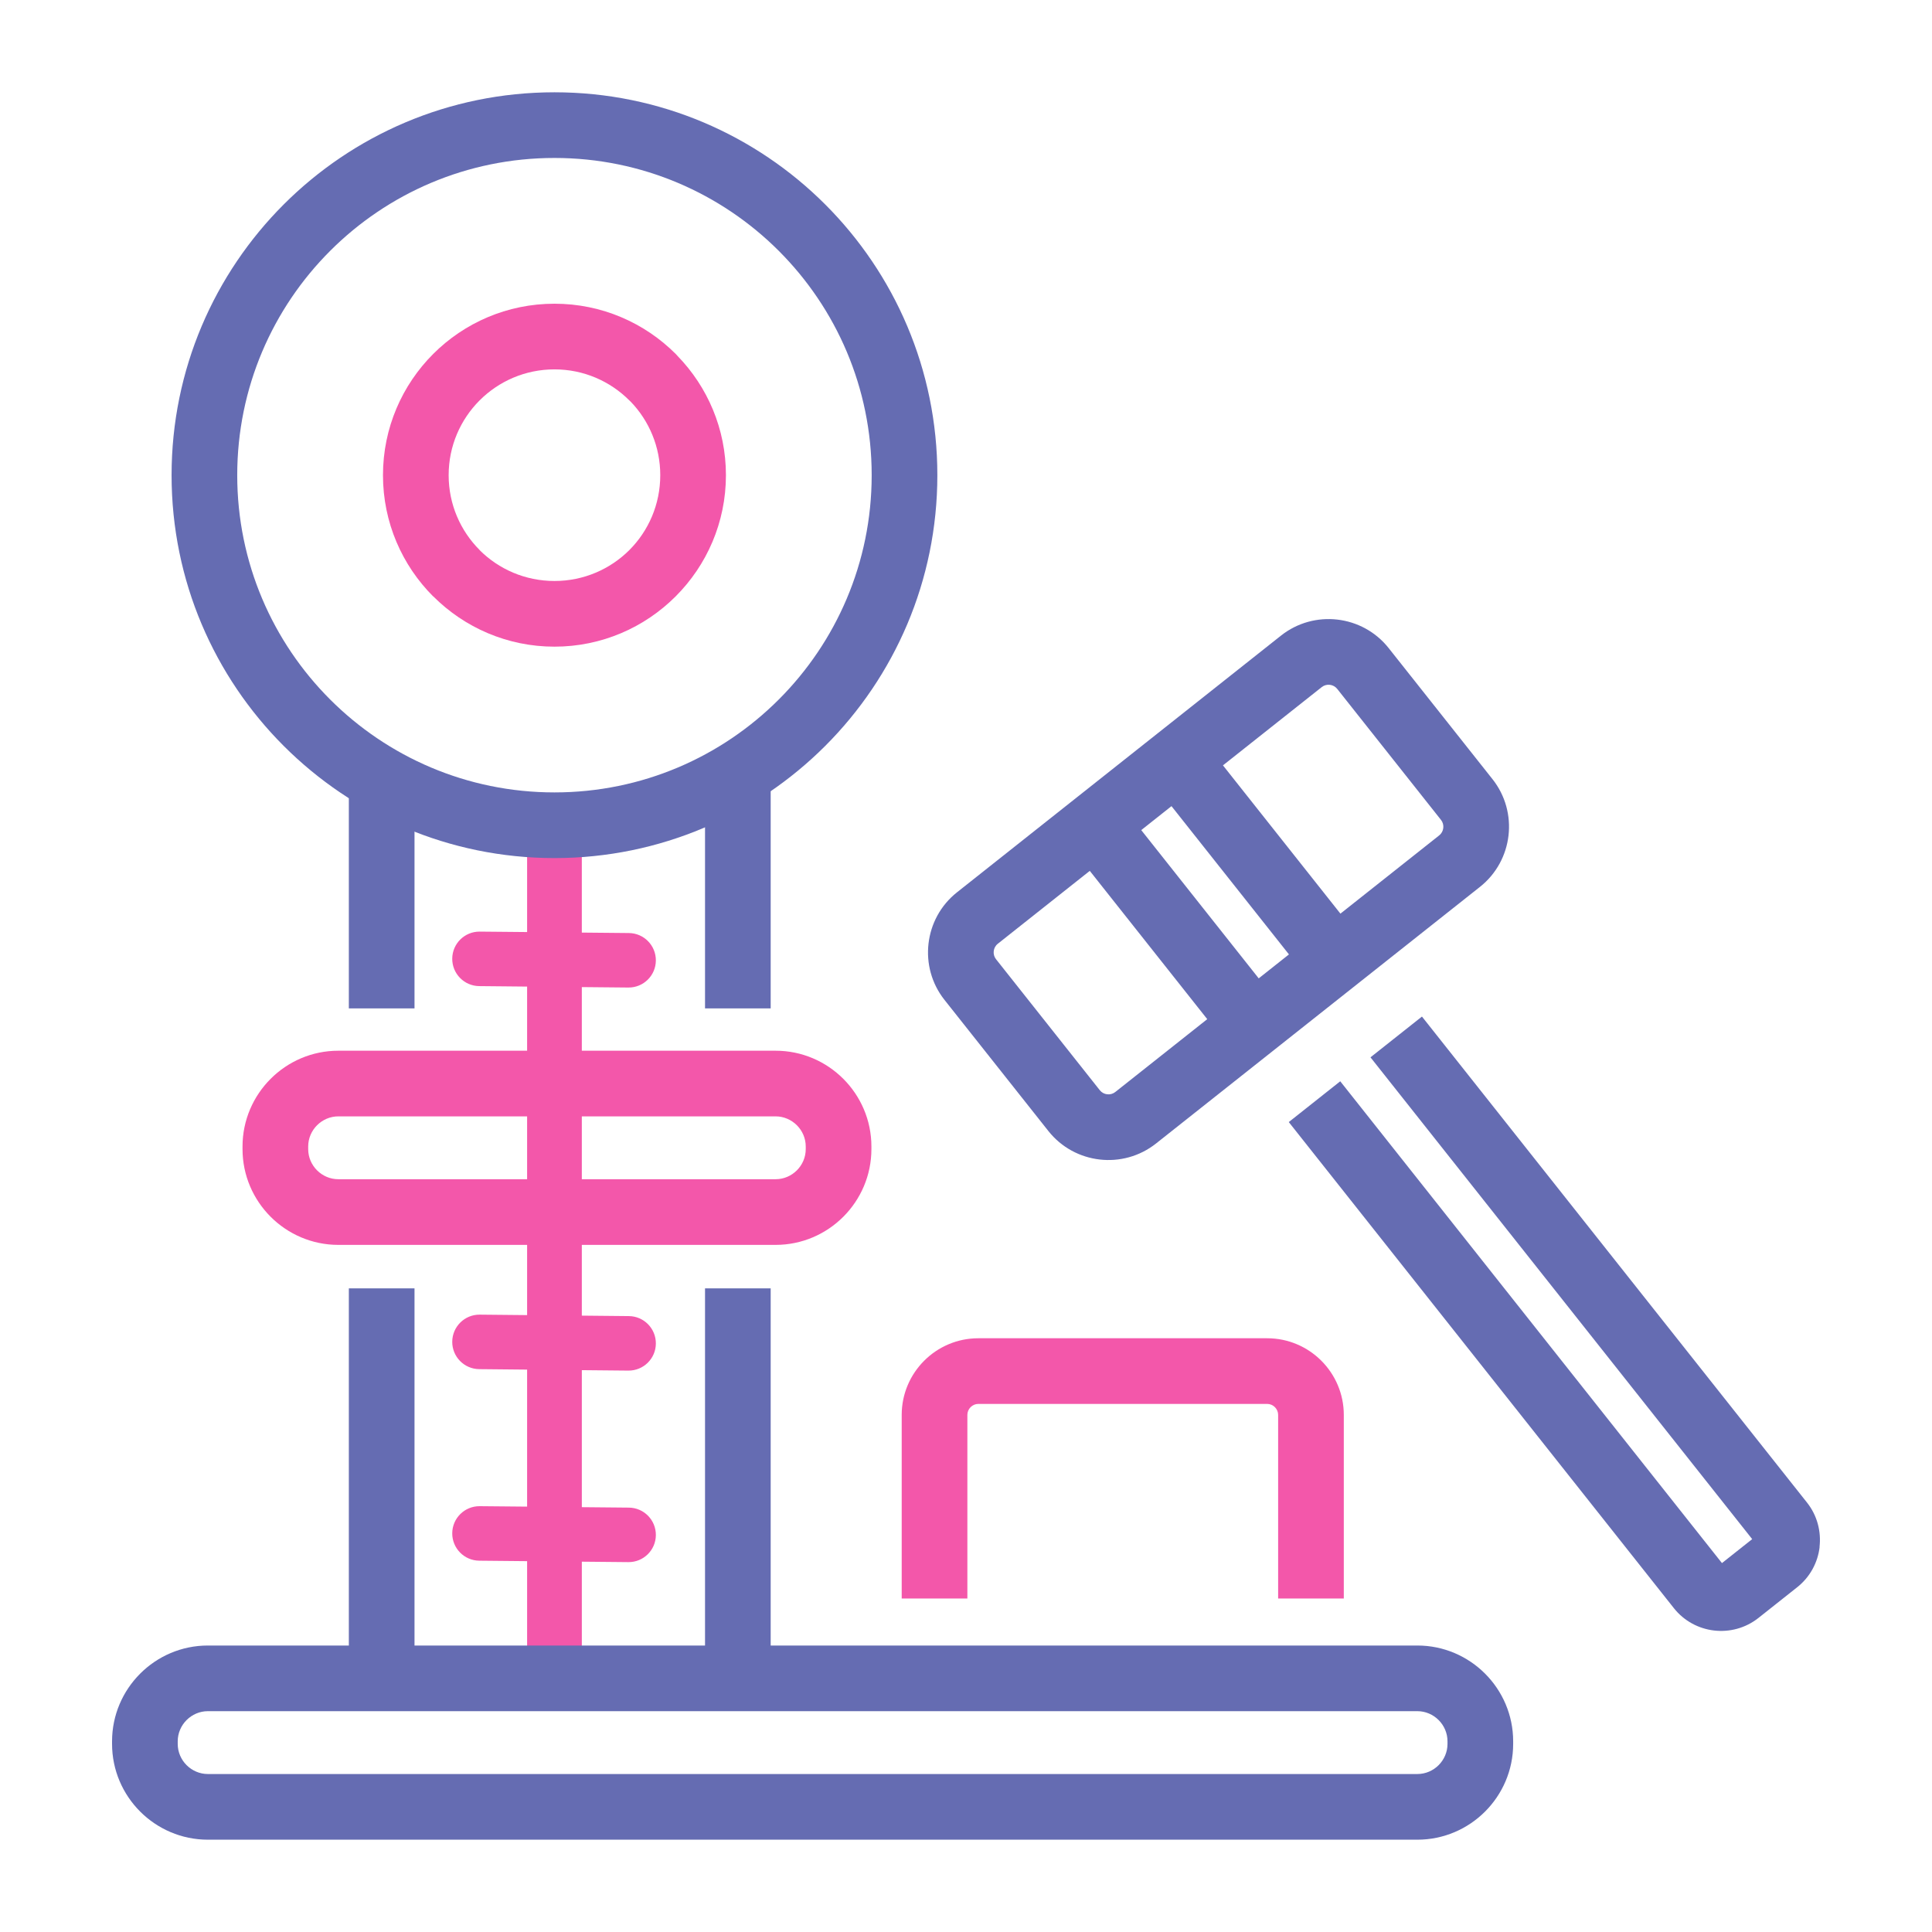 <svg xmlns="http://www.w3.org/2000/svg" fill-rule="evenodd" clip-rule="evenodd" image-rendering="optimizeQuality" shape-rendering="geometricPrecision" text-rendering="geometricPrecision" viewBox="0 0 100000 100000"><defs><style>.fil1,.fil2{fill:#656cb2;fill-rule:nonzero}.fil1{fill:#f357aa}</style></defs><g id="Слой_x0020_1"><path fill="none" d="M28 28h99943v99943H28z"/><g id="_767570112"><path d="M28699 15720c2451 0 4670 994 6276 2600 33 33 65 68 94 103 1550 1597 2505 3775 2505 6173 0 2446-994 4663-2599 6269l-7 7c-1606 1605-3823 2599-6269 2599s-4663-994-6269-2599l-4-4-3 4c-1606-1606-2600-3826-2600-6276 0-2451 994-4670 2600-6276s3825-2600 6276-2600zm3873 5003c-991-991-2360-1604-3873-1604-1512 0-2882 613-3873 1604s-1604 2360-1604 3873c0 1512 613 2882 1604 3873l-3 3c990 988 2361 1600 3876 1600s2885-612 3876-1600c989-991 1600-2361 1600-3876 0-1477-581-2817-1526-3801-26-23-52-47-77-72zM24807 80781c-779-6-1405-643-1399-1422s642-1405 1421-1399l2454 23v-7092l-2476-24c-779-6-1405-642-1399-1421s642-1406 1421-1400l2454 24V51065l-2476-24c-779-6-1405-643-1399-1422s642-1405 1421-1399l2454 23v-5529c0-782 634-1416 1416-1416s1416 634 1416 1416v5557l2433 23c779 6 1405 643 1399 1422-5 779-642 1405-1421 1399l-2411-23v17005l2433 24c779 6 1405 643 1399 1422-5 778-642 1405-1421 1399l-2411-23v7092l2433 23c779 6 1405 643 1399 1422-5 779-642 1405-1421 1399l-2411-23v6039c0 782-634 1416-1416 1416s-1416-634-1416-1416v-6066l-2476-24z" class="fil1"/><path d="M17511 54385h22634c1366 0 2606 557 3504 1455 897 897 1455 2138 1455 3503v134c0 1365-558 2605-1455 3503-898 898-2138 1455-3504 1455H17511c-1365 0-2605-557-3503-1455-897-898-1455-2138-1455-3503v-134c0-1365 558-2606 1455-3503 898-898 2138-1455 3503-1455zm22634 3398H17511c-427 0-817 177-1100 460s-459 673-459 1100v134c0 427 176 817 459 1100s673 459 1100 459h22634c427 0 817-176 1101-459 283-283 459-673 459-1100v-134c0-427-176-817-459-1100-284-283-674-460-1101-460zM50637 69268h14953c1092 0 2084 445 2802 1163 717 718 1163 1710 1163 2802v9506h-3399v-9506c0-154-64-296-167-399s-245-168-399-168H50637c-154 0-295 65-399 168-103 103-167 245-167 399v9506h-3399v-9506c0-1092 446-2084 1163-2802 718-718 1710-1163 2802-1163z" class="fil1"/><g><path d="M28699 4777c5473 0 10427 2219 14014 5805 3586 3586 5804 8541 5804 14014 0 5472-2218 10427-5804 14013-3587 3587-8542 5805-14014 5805-5473 0-10427-2219-14014-5805-3586-3586-5804-8541-5804-14013 0-5473 2218-10428 5804-14014 3587-3586 8542-5805 14014-5805zm11611 8208c-2972-2971-7077-4809-11611-4809s-8640 1838-11611 4809-4809 7076-4809 11611c0 4534 1838 8639 4809 11610s7077 4809 11611 4809 8640-1838 11611-4809c2970-2971 4808-7076 4808-11610 0-4535-1838-8640-4808-11611z" class="fil2"/><path d="M39890 40829v11365h-3398v-9538c1213-578 2352-1004 3398-1827zm0 25855v19367h-3398V66684h3398zM18056 86051V66684h3399v19367h-3399zm0-33857V41242c1053 766 2192 1137 3399 1665v9287h-3399z" class="fil2"/><path d="M10759 85172h62604c1365 0 2605 557 3503 1455s1455 2138 1455 3503v134c0 1365-557 2605-1455 3503s-2138 1455-3503 1455H10759c-1366 0-2606-557-3504-1455-897-898-1455-2138-1455-3503v-134c0-1365 558-2605 1455-3503 898-898 2138-1455 3504-1455zm62604 3398H10759c-427 0-817 177-1101 460-283 283-459 673-459 1100v134c0 427 176 817 459 1100 284 283 674 459 1101 459h62604c427 0 817-176 1100-459s459-673 459-1100v-134c0-427-176-817-459-1100s-673-460-1100-460zM71876 33544l5376 6786c678 856 945 1910 828 2919-117 1008-618 1973-1473 2652L59835 59188c-857 678-1911 945-2919 828-1009-117-1974-618-2652-1474l-5376-6786c-679-856-945-1910-828-2918 117-1009 617-1974 1474-2652l16771-13288c856-678 1911-945 2919-828s1974 618 2652 1474zm-8576 6071l6080 7675 5116-4053c120-96 192-235 208-379 17-145-20-296-116-417l-5376-6786c-96-121-234-192-379-209s-296 21-417 116l-5116 4053zm3416 9785l-6080-7674-1565 1240 6080 7674 1565-1240zm6884 3217l19933 25159c529 668 737 1496 646 2293h5c-92 792-486 1550-1159 2084l-2009 1592c-673 533-1502 742-2293 650-791-91-1551-485-2084-1158L66707 58078l2664-2111 19757 24938 1565-1240-19757-24938 2664-2110zm-11113 134l-6080-7675-4763 3774c-121 96-192 234-209 379-16 145 21 296 117 417l5376 6786c96 120 234 192 379 208 145 17 296-20 417-116l4763-3773z" class="fil2"/></g></g></g></svg>